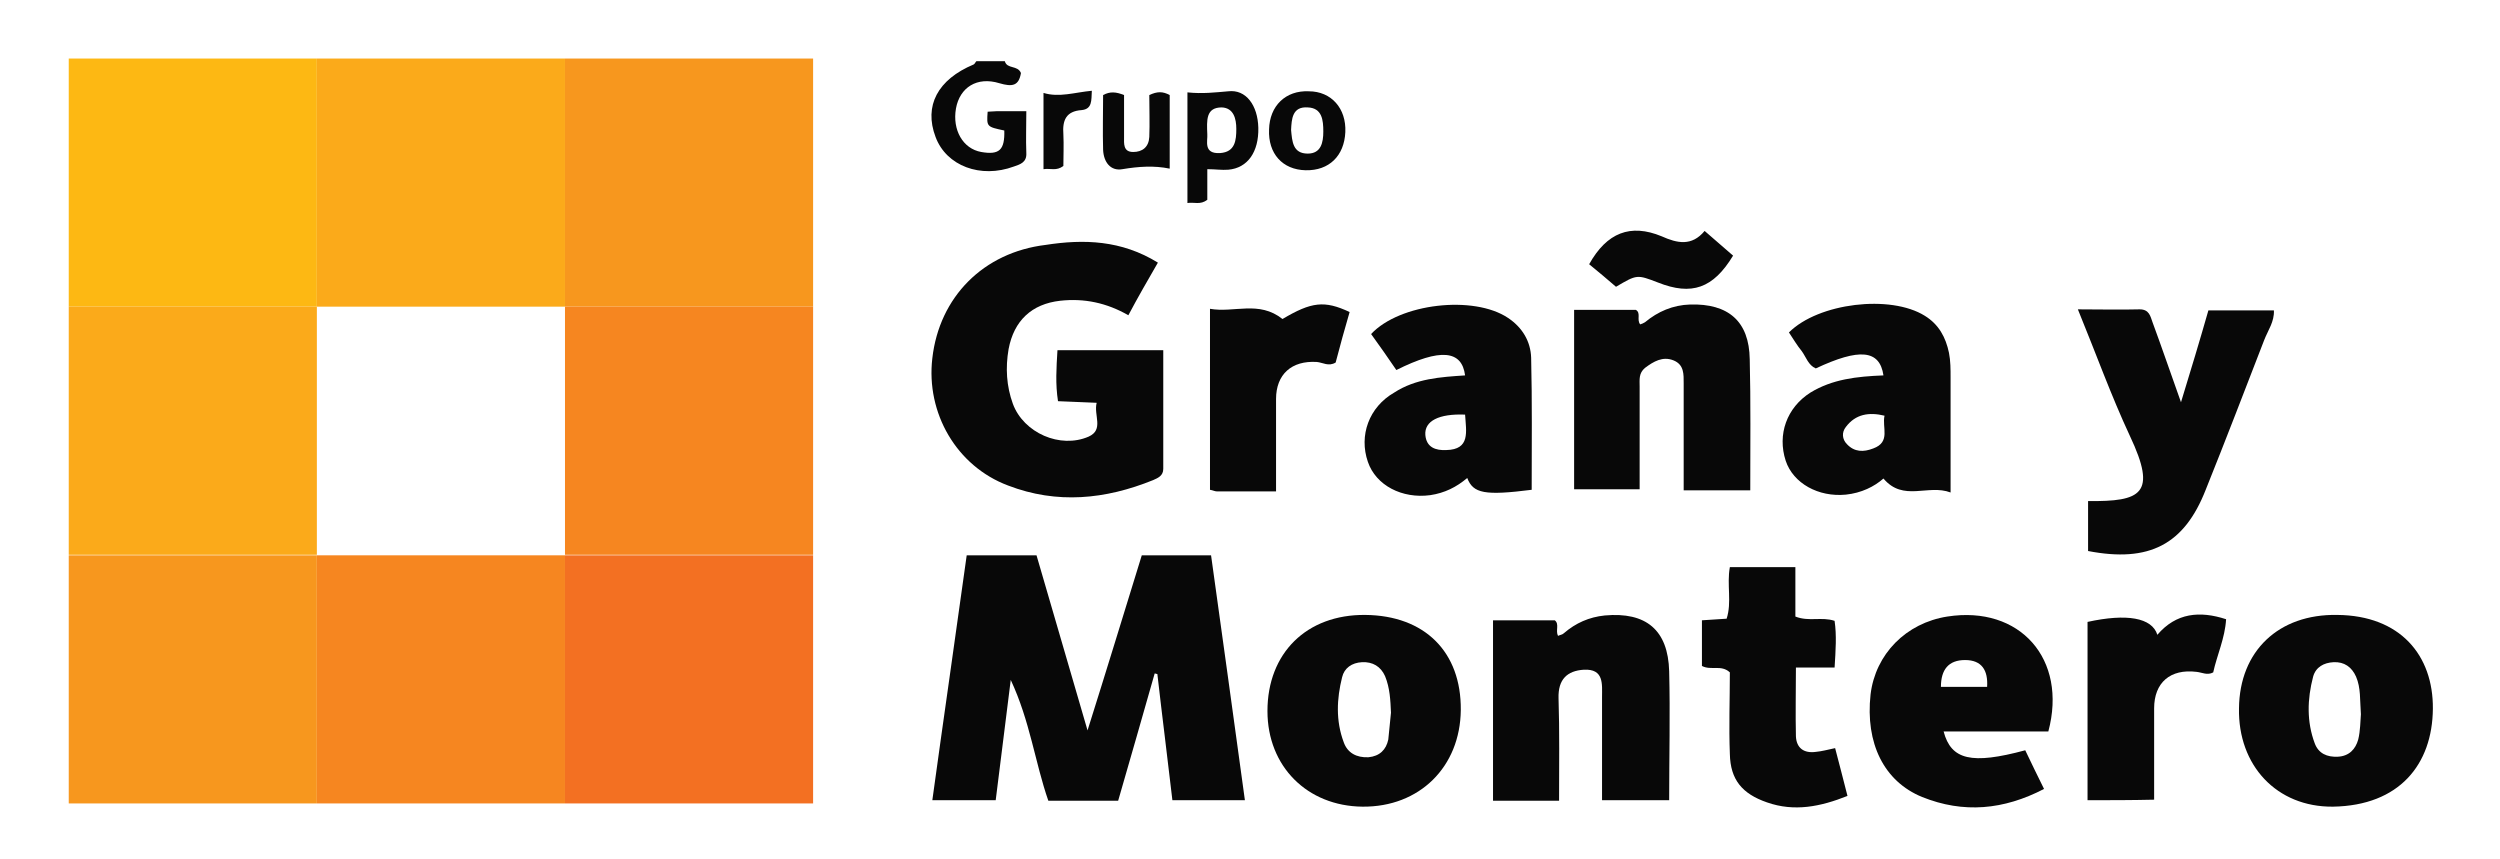 <?xml version="1.0" encoding="utf-8"?>
<!-- Generator: Adobe Illustrator 21.1.0, SVG Export Plug-In . SVG Version: 6.00 Build 0)  -->
<svg version="1.1" id="Capa_1" xmlns="http://www.w3.org/2000/svg" xmlns:xlink="http://www.w3.org/1999/xlink" x="0px" y="0px"
	 width="465.5px" height="160px" viewBox="0 0 465.5 160" style="enable-background:new 0 0 465.5 160;" xml:space="preserve">
<style type="text/css">
	.st0{fill:#BE2019;}
	.st1{fill:#FDB813;}
	.st2{fill:#F7971E;}
	.st3{fill:#FBAA1A;}
	.st4{fill:#F37022;}
	.st5{fill:#F68620;}
	.st6{fill:#080808;}
</style>
<g>
	<g>
		<rect x="12.8" y="10.9" class="st1" width="46.2" height="46.2"/>
		<rect x="105.2" y="10.9" class="st2" width="46.2" height="46.2"/>
		<rect x="59" y="10.9" class="st3" width="46.2" height="46.2"/>
		<rect x="12.8" y="103.4" class="st2" width="46.2" height="46.2"/>
		<rect x="105.2" y="103.4" class="st4" width="46.2" height="46.2"/>
		<rect x="59" y="103.4" class="st5" width="46.2" height="46.2"/>
		<rect x="105.2" y="57.1" class="st5" width="46.2" height="46.2"/>
		<rect x="12.8" y="57.1" class="st3" width="46.2" height="46.2"/>
	</g>
	<g>
		<path class="st6" d="M187.1,11.4c0.4,1.5,2.4,0.7,3,2.2c-0.4,2.4-1.6,2.6-4,1.9c-4.2-1.3-7.4,0.8-8.1,4.7c-0.7,4,1.3,7.5,4.7,8.1
			c3.4,0.6,4.4-0.4,4.3-4c-3.3-0.7-3.3-0.7-3.1-3.5c0.6,0,1.2-0.1,1.8-0.1c1.6,0,3.3,0,5.4,0c0,2.7-0.1,5.2,0,7.8
			c0.1,1.7-1.1,2.1-2.3,2.5c-6.2,2.3-12.6-0.1-14.6-5.5c-2.2-5.8,0.4-10.7,7.1-13.5c0.2-0.1,0.3-0.4,0.5-0.6
			C183.5,11.4,185.3,11.4,187.1,11.4z"/>
		<path class="st6" d="M188.2,126.6c-1,8-1.9,15.2-2.8,22.4c-3.9,0-7.5,0-11.8,0c2.1-15.3,4.3-30.4,6.4-45.6c4.5,0,8.5,0,13,0
			c3.1,10.7,6.2,21.3,9.5,32.6c3.5-11.1,6.8-21.9,10.1-32.6c4.4,0,8.5,0,12.9,0c2.1,15.1,4.2,30.2,6.3,45.6c-4.5,0-8.8,0-13.5,0
			c-0.9-7.8-1.9-15.6-2.8-23.5c-0.2,0-0.3-0.1-0.5-0.1c-2.2,7.8-4.5,15.7-6.8,23.7c-4.4,0-8.7,0-13,0
			C192.7,141.9,191.8,134.3,188.2,126.6z"/>
		<path class="st6" d="M215.6,48.9c-1.9,3.3-3.7,6.4-5.5,9.8c-4-2.3-8.2-3.2-12.7-2.7c-5.3,0.6-8.6,3.7-9.6,9
			c-0.6,3.5-0.4,6.9,0.8,10.2c2,5.4,8.8,8.4,14.1,6.1c2.9-1.3,0.9-4,1.5-6.3c-2.5-0.1-4.8-0.2-7.2-0.3c-0.5-3.2-0.3-6.2-0.1-9.5
			c6.5,0,12.8,0,19.7,0c0,7.3,0,14.7,0,22.1c0,1.3-1,1.7-1.9,2.1c-8.9,3.6-17.9,4.5-27,1c-9.6-3.6-15.3-13.5-14.1-23.7
			c1.3-11.4,9.5-19.7,21.1-21.1C201.8,44.5,208.8,44.7,215.6,48.9z"/>
		<path class="st6" d="M290.3,149.1c-4.4,0-8.3,0-12.3,0c0-11.2,0-22.3,0-33.6c3.9,0,7.7,0,11.5,0c0.9,0.7,0.1,1.9,0.6,2.9
			c0.4-0.2,0.8-0.2,1.1-0.5c2.2-1.9,4.7-3,7.6-3.3c7.7-0.7,11.8,2.7,12,10.4c0.2,7.9,0,15.9,0,24c-4.2,0-8.1,0-12.5,0
			c0-6.5,0-12.8,0-19.2c0-2.4,0.4-5.3-3.4-5.1c-3.1,0.2-4.8,1.8-4.7,5.3C290.4,136.2,290.3,142.5,290.3,149.1z"/>
		<path class="st6" d="M325.9,91.3c-4.2,0-8,0-12.4,0c0-6.7,0-13.3,0-19.9c0-1.7,0.1-3.5-1.9-4.3c-2-0.8-3.7,0.2-5.3,1.4
			c-1.2,1-1,2.2-1,3.5c0,6.3,0,12.6,0,19.1c-4.1,0-8,0-12.2,0c0-11,0-22.1,0-33.4c3.8,0,7.5,0,11.5,0c1,0.6,0.1,1.8,0.8,2.7
			c0.3-0.1,0.6-0.2,0.9-0.4c2.4-2,5.2-3.2,8.4-3.3c7.1-0.2,11,3.1,11.1,10.2C326,74.9,325.9,82.9,325.9,91.3z"/>
		<path class="st6" d="M388.8,102.6c0-3.3,0-6.3,0-9.3c9.9,0.1,12.9-1.3,7.8-12.1c-3.5-7.5-6.3-15.3-9.7-23.6c4.2,0,7.8,0.1,11.5,0
			c1.8,0,2,1.3,2.4,2.4c1.7,4.6,3.3,9.3,5.3,14.9c1.9-6.2,3.5-11.5,5.1-17.1c4,0,8.1,0,12.2,0c0.1,2.1-1.1,3.7-1.8,5.5
			c-3.6,9.3-7.2,18.7-10.9,27.9C406.7,101.4,400.2,104.8,388.8,102.6z"/>
		<path class="st6" d="M435.2,114.5c11.7,0.1,17.9,7.5,17.8,17.5c-0.1,10.3-6.2,18-18.6,18.2c-10.5,0.1-17.7-7.7-17.5-18.3
			C417,121.2,424.3,114.3,435.2,114.5z M439.6,133c-0.2-2.7,0-4.9-0.9-7c-0.8-1.8-2.2-2.8-4.2-2.7c-1.8,0.1-3.3,0.9-3.8,2.7
			c-1.1,4.2-1.2,8.4,0.3,12.4c0.7,1.9,2.3,2.6,4.3,2.5c2.1-0.1,3.3-1.4,3.8-3.2C439.5,136.1,439.5,134.2,439.6,133z"/>
		<path class="st6" d="M254.2,114.5c11.1,0.1,17.9,6.9,17.8,17.7c-0.1,10.6-7.7,18.1-18.3,18c-10.3-0.1-17.7-7.5-17.7-17.8
			C236,121.6,243.3,114.4,254.2,114.5z M259,132.7c-0.1-2.3-0.2-4.6-1.1-6.8c-0.8-1.8-2.3-2.7-4.3-2.6c-1.9,0.1-3.3,1.1-3.7,2.8
			c-1,4-1.2,8.1,0.3,12.1c0.7,2,2.4,2.9,4.6,2.8c2.1-0.2,3.3-1.4,3.7-3.3C258.7,136,258.8,134.4,259,132.7z"/>
		<path class="st6" d="M377.1,139.7c1.2,2.5,2.3,4.8,3.5,7.2c-7.5,3.9-15,4.6-22.7,1.5c-7.1-2.9-10.6-10-9.6-19.1
			c0.9-7.5,6.6-13.3,14.3-14.5c13.5-2.1,22.4,7.9,18.8,21.4c-6.4,0-12.9,0-19.5,0C363.3,141.5,367.1,142.4,377.1,139.7z M370,127.9
			c0.2-3.1-1-5-4.1-5c-3.1,0-4.5,1.8-4.5,5C364.4,127.9,367.1,127.9,370,127.9z"/>
		<path class="st6" d="M272.8,69.9c-0.6-4.7-4.6-5.1-12.8-1c-1.5-2.2-3.1-4.5-4.7-6.7c5.3-5.7,19.1-7.3,25.5-3
			c2.7,1.8,4.2,4.4,4.3,7.4c0.2,8.2,0.1,16.4,0.1,24.6c-8.7,1.1-10.9,0.7-12-2.2c-2,1.7-4.2,2.8-6.9,3.2c-5.2,0.7-10.1-1.8-11.6-6.2
			c-1.7-4.9,0.2-10.2,4.9-12.9C263.6,70.5,268.2,70.2,272.8,69.9z M272.8,77.2c-4.9-0.2-7.6,1.2-7.4,3.8c0.2,2.3,1.9,2.9,3.9,2.8
			C273.8,83.7,273,80.4,272.8,77.2z"/>
		<path class="st6" d="M350.7,69.9c-0.7-4.8-4.5-5.1-12.6-1.3c-1.4-0.6-1.8-2.1-2.6-3.2c-0.9-1.1-1.6-2.3-2.4-3.5
			c5.5-5.5,18.9-7.1,25.3-3.1c2.6,1.6,3.9,4,4.5,6.9c0.3,1.5,0.3,3.1,0.3,4.6c0,6.9,0,13.8,0,21.4c-4.2-1.6-8.8,1.8-12.5-2.6
			c-1.7,1.5-4.1,2.7-7,3c-5.1,0.5-9.8-2.1-11.2-6.3c-1.6-4.9,0.2-9.9,4.6-12.7C341.2,70.6,345.7,70.1,350.7,69.9z M350.9,77.4
			c-2.9-0.7-5.4-0.3-7.2,2.1c-0.8,1-0.7,2.3,0.2,3.2c1.4,1.5,3.1,1.5,4.9,0.8C352.1,82.3,350.4,79.6,350.9,77.4z"/>
		<path class="st6" d="M341.6,124.3c-2.5,0-4.7,0-7.2,0c0,4.4-0.1,8.6,0,12.8c0.1,2.2,1.5,3.2,3.7,2.9c1.1-0.1,2.2-0.4,3.6-0.7
			c0.8,3,1.5,5.8,2.3,8.9c-5,2-9.9,3-15,1.2c-4.6-1.6-6.8-4.2-6.9-9c-0.2-5.1,0-10.3,0-15.2c-1.6-1.5-3.5-0.3-5.2-1.2
			c0-2.7,0-5.4,0-8.5c1.5-0.1,3-0.2,4.6-0.3c1-3.1,0-6.3,0.6-9.6c4,0,7.9,0,12.2,0c0,3.2,0,6.2,0,9.2c2.5,1,4.9,0,7.3,0.8
			C342,118.3,341.8,121.1,341.6,124.3z"/>
		<path class="st6" d="M388.7,149c0-11.4,0-22.3,0-33.2c7.3-1.6,12-0.8,13,2.4c3.5-4.1,7.9-4.5,12.8-2.9c-0.2,3.5-1.7,6.7-2.4,9.9
			c-1.1,0.6-2.1,0-3.1-0.1c-4.9-0.6-7.9,2-7.9,6.8c0,5.6,0,11.2,0,17C396.8,149,392.9,149,388.7,149z"/>
		<path class="st6" d="M317.4,43c2.1,1.8,3.7,3.2,5.3,4.6c-3.7,6.1-7.7,7.5-14,5c-3.9-1.5-3.9-1.5-7.8,0.8c-1.6-1.4-3.3-2.8-5-4.2
			c3.3-5.9,7.7-7.6,13.5-5.2C312.3,45.3,315,45.9,317.4,43z"/>
		<path class="st6" d="M221.1,17.2c2.8,0.3,5.2,0,7.6-0.2c3.3-0.4,5.5,2.6,5.6,6.8c0.1,4.5-2,7.5-5.6,7.8c-1.2,0.1-2.4-0.1-3.9-0.1
			c0,1.2,0,2.2,0,3.2c0,0.9,0,1.7,0,2.5c-1.3,1-2.4,0.4-3.7,0.6C221.1,30.9,221.1,24.3,221.1,17.2z M224.8,25
			c0.1,1.2-0.8,3.7,2.4,3.5c2.8-0.2,3-2.4,3-4.5c0-1.9-0.5-3.9-2.7-4C224.5,20,224.7,22.4,224.8,25z"/>
		<path class="st6" d="M214,17.7c1.5-0.7,2.5-0.7,3.8,0c0,4.3,0,8.8,0,13.7c-2.9-0.6-5.8-0.4-8.8,0.1c-2.2,0.4-3.5-1.3-3.6-3.6
			c-0.1-3.4,0-6.8,0-10.2c1.3-0.7,2.4-0.6,3.9,0c0,2.5,0,5.2,0,7.8c0,1.2-0.2,2.8,1.7,2.8c1.7,0,2.9-0.9,3-2.8
			C214.1,23,214,20.4,214,17.7z"/>
		<path class="st6" d="M250.5,24.6c-0.2,4.4-3,7.2-7.4,7.1c-4.3-0.1-7-3.1-6.8-7.6c0.1-4.4,3.1-7.3,7.4-7.1
			C247.9,17,250.7,20.2,250.5,24.6z M240.4,24.2c0.2,2.1,0.3,4.4,3.1,4.4c2.5,0,2.9-2.1,2.9-4.1c0-2.1-0.2-4.4-2.9-4.5
			C240.6,19.8,240.5,22.2,240.4,24.2z"/>
		<path class="st6" d="M203.3,16.9c-0.1,1.8,0.1,3.4-1.9,3.6c-2.9,0.2-3.6,1.9-3.4,4.5c0.1,2,0,4.1,0,5.9c-1.3,1-2.4,0.4-3.7,0.6
			c0-4.7,0-9.1,0-14.2C197.2,18.2,200.1,17.2,203.3,16.9z"/>
		<path class="st6" d="M238.8,59.4c-4.4-3.5-9-1.1-13.5-1.9c0,11.5,0,22.6,0,33.7c0.6,0.1,0.9,0.3,1.3,0.3c3.5,0,6.9,0,11,0
			c0-6,0-11.6,0-17.2c0-4.6,2.9-7.2,7.6-6.9c1.1,0.1,2.2,0.9,3.5,0.1c0.8-3.1,1.7-6.3,2.6-9.4C246.6,55.9,244.2,56.2,238.8,59.4z"/>
	</g>
</g>
</svg>
